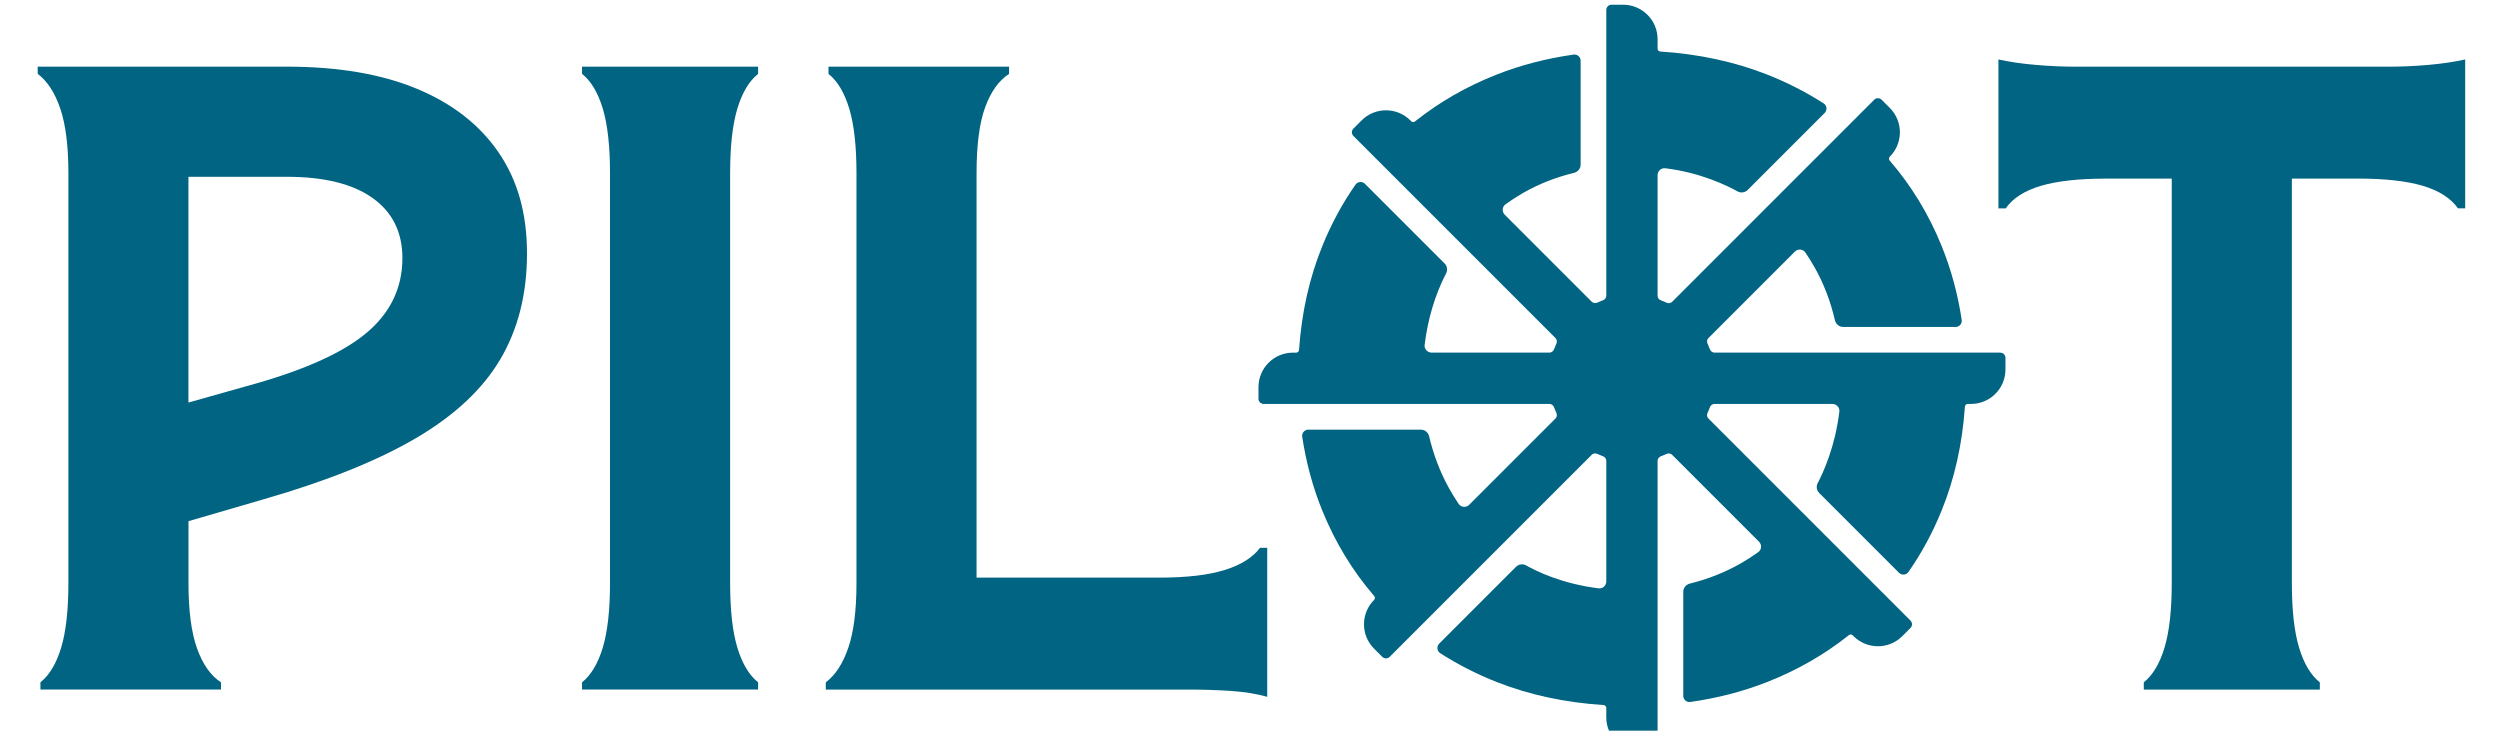 <?xml version="1.0" encoding="UTF-8"?>
<svg id="Layer_1" data-name="Layer 1" xmlns="http://www.w3.org/2000/svg" viewBox="0 0 631.22 184.48">
  <defs>
    <style>
      .cls-1 {
        fill: #006482;
      }
    </style>
  </defs>
  <g>
    <path class="cls-1" d="M105.25,22.41c-8.97-3.72-19.91-5.58-32.82-5.58H9.52v1.82c2.43,1.82,4.33,4.75,5.7,8.77,1.37,4.03,2.05,9.46,2.05,16.3v103.48c0,6.84-.61,12.27-1.82,16.3-1.22,4.03-2.96,6.95-5.24,8.78v1.82h45.59v-1.82c-2.59-1.67-4.6-4.52-6.04-8.55-1.45-4.02-2.17-9.53-2.17-16.52v-15.62l19.15-5.58c15.8-4.56,28.57-9.69,38.29-15.39,9.72-5.7,16.83-12.34,21.31-19.94,4.48-7.6,6.72-16.49,6.72-26.67s-2.39-18.54-7.18-25.53c-4.79-6.99-11.66-12.34-20.63-16.07ZM92.37,84.19c-6.15,5.09-16.22,9.54-30.2,13.33l-14.59,4.12v-57h24.85c9.42,0,16.64,1.79,21.65,5.36,5.01,3.57,7.52,8.63,7.52,15.16,0,7.6-3.08,13.94-9.23,19.03Z"/>
    <path class="cls-1" d="M146.96,18.65c2.28,1.82,4.02,4.75,5.24,8.77,1.21,4.03,1.82,9.46,1.82,16.3v103.48c0,6.84-.61,12.27-1.82,16.3-1.22,4.03-2.96,6.95-5.24,8.78v1.82h44.45v-1.82c-2.28-1.82-4.03-4.75-5.24-8.78-1.22-4.02-1.82-9.46-1.82-16.3V43.73c0-6.84.61-12.27,1.82-16.3,1.21-4.02,2.96-6.95,5.24-8.77v-1.82h-44.45v1.82Z"/>
    <path class="cls-1" d="M309.25,143.9c-4.1,1.29-9.57,1.94-16.41,1.94h-46.27V43.73c0-7.14.72-12.69,2.17-16.64,1.44-3.95,3.45-6.76,6.04-8.43v-1.82h-45.59v1.82c2.28,1.82,4.02,4.75,5.24,8.77,1.21,4.03,1.82,9.46,1.82,16.3v103.48c0,6.84-.68,12.27-2.05,16.3-1.37,4.03-3.27,6.95-5.7,8.78v1.82h91.86c3.49,0,6.95.11,10.37.34s6.5.72,9.23,1.48v-37.61h-1.82c-1.82,2.43-4.79,4.3-8.89,5.59Z"/>
    <path class="cls-1" d="M613.2,16.38c-3.42.31-6.88.46-10.37.46h-78.64c-3.34,0-6.76-.15-10.26-.46-3.5-.3-6.61-.76-9.35-1.37v37.61h1.82c1.82-2.58,4.79-4.48,8.89-5.7,4.1-1.21,9.57-1.82,16.41-1.82h16.64v102.11c0,6.84-.61,12.27-1.82,16.3-1.22,4.03-2.96,6.95-5.24,8.78v1.82h44.45v-1.82c-2.28-1.82-4.03-4.75-5.24-8.78-1.22-4.02-1.82-9.46-1.82-16.3V45.09h16.64c6.84,0,12.31.61,16.41,1.82,4.1,1.22,7.07,3.12,8.89,5.7h1.82V15.01c-2.73.61-5.81,1.07-9.23,1.37Z"/>
  </g>
  <path class="cls-1" d="M505.04,89.03h-72.15c-.52,0-.97-.33-1.15-.82s-.39-.98-.61-1.46-.14-1.03.23-1.4l21.82-21.82c.76-.76,2.04-.67,2.65.22.84,1.23,1.64,2.51,2.38,3.83,2.29,4.07,3.98,8.51,5.09,13.28.23.98,1.08,1.69,2.09,1.69h28.38c.94,0,1.68-.85,1.54-1.78-1-6.56-2.68-12.79-5.07-18.66-3.27-8.07-7.66-15.25-13.12-21.57-.25-.29-.23-.71.03-.98h0c3.4-3.4,3.4-8.91,0-12.31l-2.07-2.07c-.51-.51-1.34-.51-1.86,0l-51.02,51.02c-.37.37-.92.45-1.4.23s-.96-.43-1.46-.61-.82-.63-.82-1.15v-30.45c0-1.03.91-1.86,1.93-1.74,8.87,1.09,15.53,4.33,18.27,5.85.83.46,1.87.3,2.55-.37l19.44-19.44c.69-.69.58-1.87-.24-2.4-4.44-2.85-9.22-5.3-14.35-7.32-8.26-3.24-17.24-5.16-26.92-5.79-.38-.02-.68-.34-.68-.72v-2.39c0-4.81-3.9-8.71-8.71-8.71h-2.93c-.72,0-1.31.59-1.31,1.31v72.15c0,.52-.33.97-.82,1.15s-.98.39-1.46.61-1.03.13-1.4-.23l-21.96-21.96c-.75-.75-.68-2.01.18-2.63,1.39-1,2.84-1.95,4.35-2.82,3.99-2.3,8.32-4,12.96-5.13.97-.24,1.67-1.09,1.67-2.08V15.32c0-.94-.84-1.67-1.77-1.54-6.84.97-13.29,2.64-19.36,5.02-7.67,3.01-14.56,6.98-20.69,11.86-.29.23-.7.21-.96-.05l-.21-.21c-3.4-3.4-8.91-3.4-12.31,0l-2.07,2.07c-.51.51-.51,1.34,0,1.86l51.02,51.02c.37.37.45.92.23,1.4s-.43.97-.61,1.46-.63.82-1.15.82h-29.76c-1.04,0-1.88-.92-1.75-1.96.82-6.6,2.62-12.62,5.42-18.04.43-.83.3-1.84-.37-2.5l-20.12-20.12c-.68-.68-1.82-.59-2.37.19-3.32,4.75-6.12,9.92-8.39,15.52-3.28,8.09-5.23,16.84-5.88,26.24-.03.38-.34.68-.72.68h-.81c-4.81,0-8.71,3.9-8.71,8.71v2.93c0,.72.59,1.31,1.31,1.31h72.15c.52,0,.97.33,1.15.82s.39.98.61,1.46.13,1.03-.23,1.4l-21.79,21.79c-.76.76-2.05.67-2.65-.22-.85-1.25-1.65-2.56-2.41-3.91-2.27-4.08-3.94-8.48-5.06-13.18-.23-.97-1.08-1.67-2.08-1.67h-28.42c-.94,0-1.68.85-1.54,1.78,1,6.57,2.68,12.79,5.07,18.66,3.28,8.07,7.66,15.25,13.11,21.57.25.29.23.71-.03.98h0c-3.4,3.4-3.4,8.91,0,12.31l2.07,2.07c.51.51,1.34.51,1.86,0l51.02-51.02c.37-.37.92-.45,1.4-.23s.97.43,1.46.61.82.63.82,1.15v30.45c0,1.04-.91,1.87-1.94,1.74-9.22-1.15-15.64-4.28-18.3-5.79-.84-.47-1.88-.32-2.56.36l-19.39,19.39c-.69.69-.58,1.87.24,2.4,4.44,2.85,9.22,5.3,14.35,7.32,8.26,3.24,17.24,5.16,26.92,5.79.38.02.68.34.68.72v2.38c0,4.81,3.9,8.71,8.71,8.71h2.93c.72,0,1.31-.59,1.31-1.31v-72.15c0-.52.33-.97.82-1.15s.98-.39,1.46-.61,1.03-.13,1.4.23l21.93,21.93c.75.75.68,2.01-.18,2.63-1.41,1.02-2.89,1.97-4.43,2.85-3.99,2.28-8.28,3.97-12.86,5.1-.96.24-1.65,1.08-1.65,2.07v26.28c0,.94.84,1.67,1.77,1.54,6.84-.97,13.29-2.64,19.36-5.02,7.67-3.01,14.56-6.98,20.69-11.86.29-.23.7-.21.96.05l.21.21c3.4,3.4,8.91,3.4,12.31,0l2.07-2.07c.51-.51.51-1.34,0-1.86l-51.02-51.02c-.37-.37-.45-.92-.23-1.4s.43-.96.61-1.46.63-.82,1.15-.82h29.79c1.03,0,1.86.9,1.74,1.93-1.04,8.78-4.05,15.37-5.47,18.07-.44.83-.27,1.84.4,2.5l20.13,20.13c.68.68,1.82.59,2.37-.19,3.32-4.75,6.12-9.92,8.39-15.52,3.28-8.08,5.23-16.84,5.88-26.24.03-.38.34-.68.72-.68h.81c4.81,0,8.71-3.9,8.71-8.71v-2.93c0-.72-.59-1.31-1.31-1.31Z"/>
</svg>